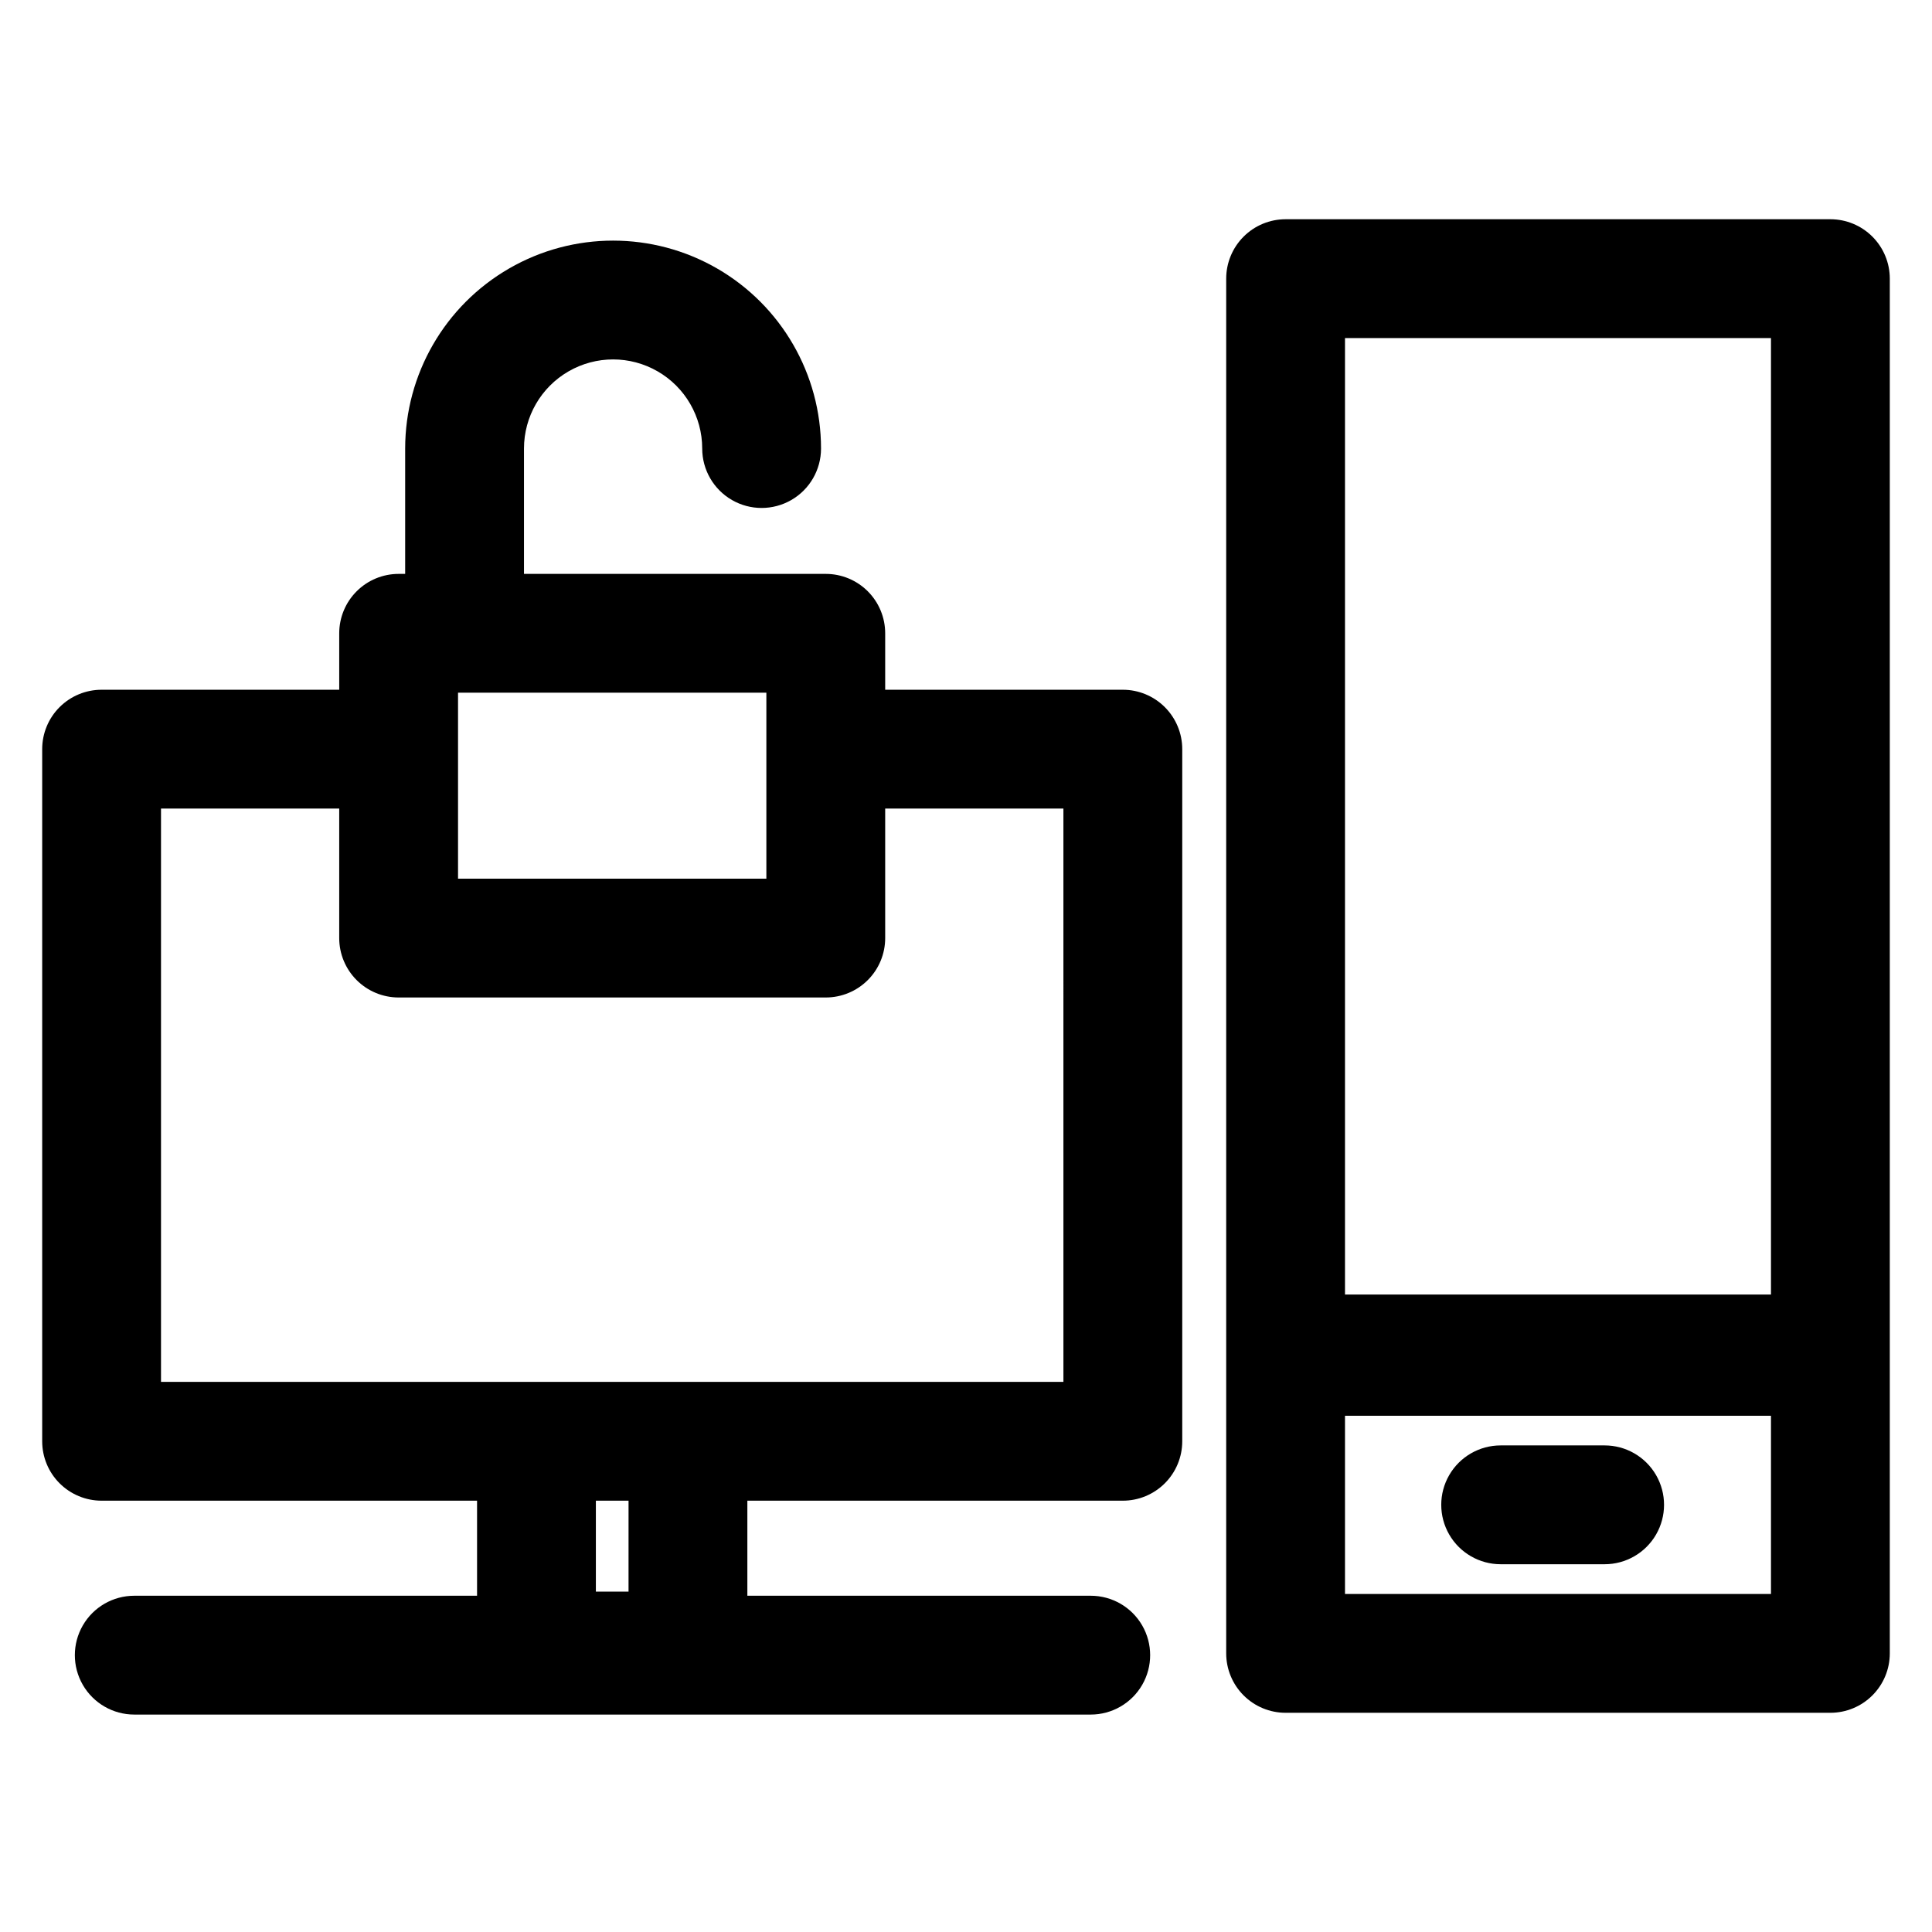 <?xml version="1.0" encoding="UTF-8"?>
<!-- Uploaded to: ICON Repo, www.iconrepo.com, Generator: ICON Repo Mixer Tools -->
<svg fill="#000000" width="800px" height="800px" version="1.1" viewBox="144 144 512 512" xmlns="http://www.w3.org/2000/svg">
 <g>
  <path d="m441.56 326.79h-62.977v-14.957c0-4.176-1.656-8.18-4.609-11.133-2.953-2.953-6.957-4.613-11.133-4.613h-79.98v-33.219c0-8.438 4.5-16.234 11.809-20.453 7.305-4.219 16.309-4.219 23.613 0 7.309 4.219 11.809 12.016 11.809 20.453 0 5.625 3.004 10.824 7.875 13.637s10.871 2.812 15.742 0c4.871-2.812 7.871-8.012 7.871-13.637 0-19.688-10.5-37.879-27.551-47.723-17.051-9.84-38.055-9.84-55.105 0-17.047 9.844-27.551 28.035-27.551 47.723v33.219h-1.73c-4.176 0-8.184 1.66-11.133 4.613-2.953 2.953-4.613 6.957-4.613 11.133v14.957h-62.977c-4.176 0-8.18 1.66-11.133 4.609-2.953 2.953-4.609 6.957-4.609 11.133v183.42c0 4.176 1.656 8.184 4.609 11.133 2.953 2.953 6.957 4.613 11.133 4.613h99.504v25.191h-90.844c-5.625 0-10.824 3-13.637 7.871-2.812 4.871-2.812 10.871 0 15.742s8.012 7.875 13.637 7.875h253.48c5.625 0 10.82-3.004 13.633-7.875s2.812-10.871 0-15.742c-2.812-4.871-8.008-7.871-13.633-7.871h-91.004v-25.191h99.504c4.176 0 8.18-1.66 11.133-4.613 2.953-2.949 4.613-6.957 4.613-11.133v-183.42c0-4.176-1.66-8.18-4.613-11.133-2.953-2.949-6.957-4.609-11.133-4.609zm-94.465 50.066h-81.711v-49.281h81.711zm-36.527 188.93h-8.656v-24.09h8.66zm115.25-55.578h-239.15v-151.93h47.23v34.32c0 4.176 1.66 8.18 4.613 11.133 2.949 2.953 6.957 4.613 11.133 4.613h113.2c4.176 0 8.18-1.66 11.133-4.613 2.953-2.953 4.609-6.957 4.609-11.133v-34.32h47.23z"/>
  <path d="m629.07 202.1h-144.37c-4.176 0-8.184 1.656-11.133 4.609-2.953 2.953-4.613 6.957-4.613 11.133v364.32c0 4.176 1.66 8.18 4.613 11.133 2.949 2.953 6.957 4.613 11.133 4.613h144.37c4.176 0 8.18-1.66 11.133-4.613 2.953-2.953 4.613-6.957 4.613-11.133v-364.32c0-4.176-1.66-8.18-4.613-11.133s-6.957-4.609-11.133-4.609zm-15.742 31.488v253.48h-112.89v-253.48zm-112.89 332.83v-47.23h112.89v47.23z"/>
  <path d="m568.77 527.05h-27.078c-5.625 0-10.824 3-13.637 7.871-2.812 4.871-2.812 10.871 0 15.742 2.812 4.871 8.012 7.875 13.637 7.875h27.551c5.625 0 10.824-3.004 13.637-7.875 2.812-4.871 2.812-10.871 0-15.742-2.812-4.871-8.012-7.871-13.637-7.871z"/>
 </g>
</svg>